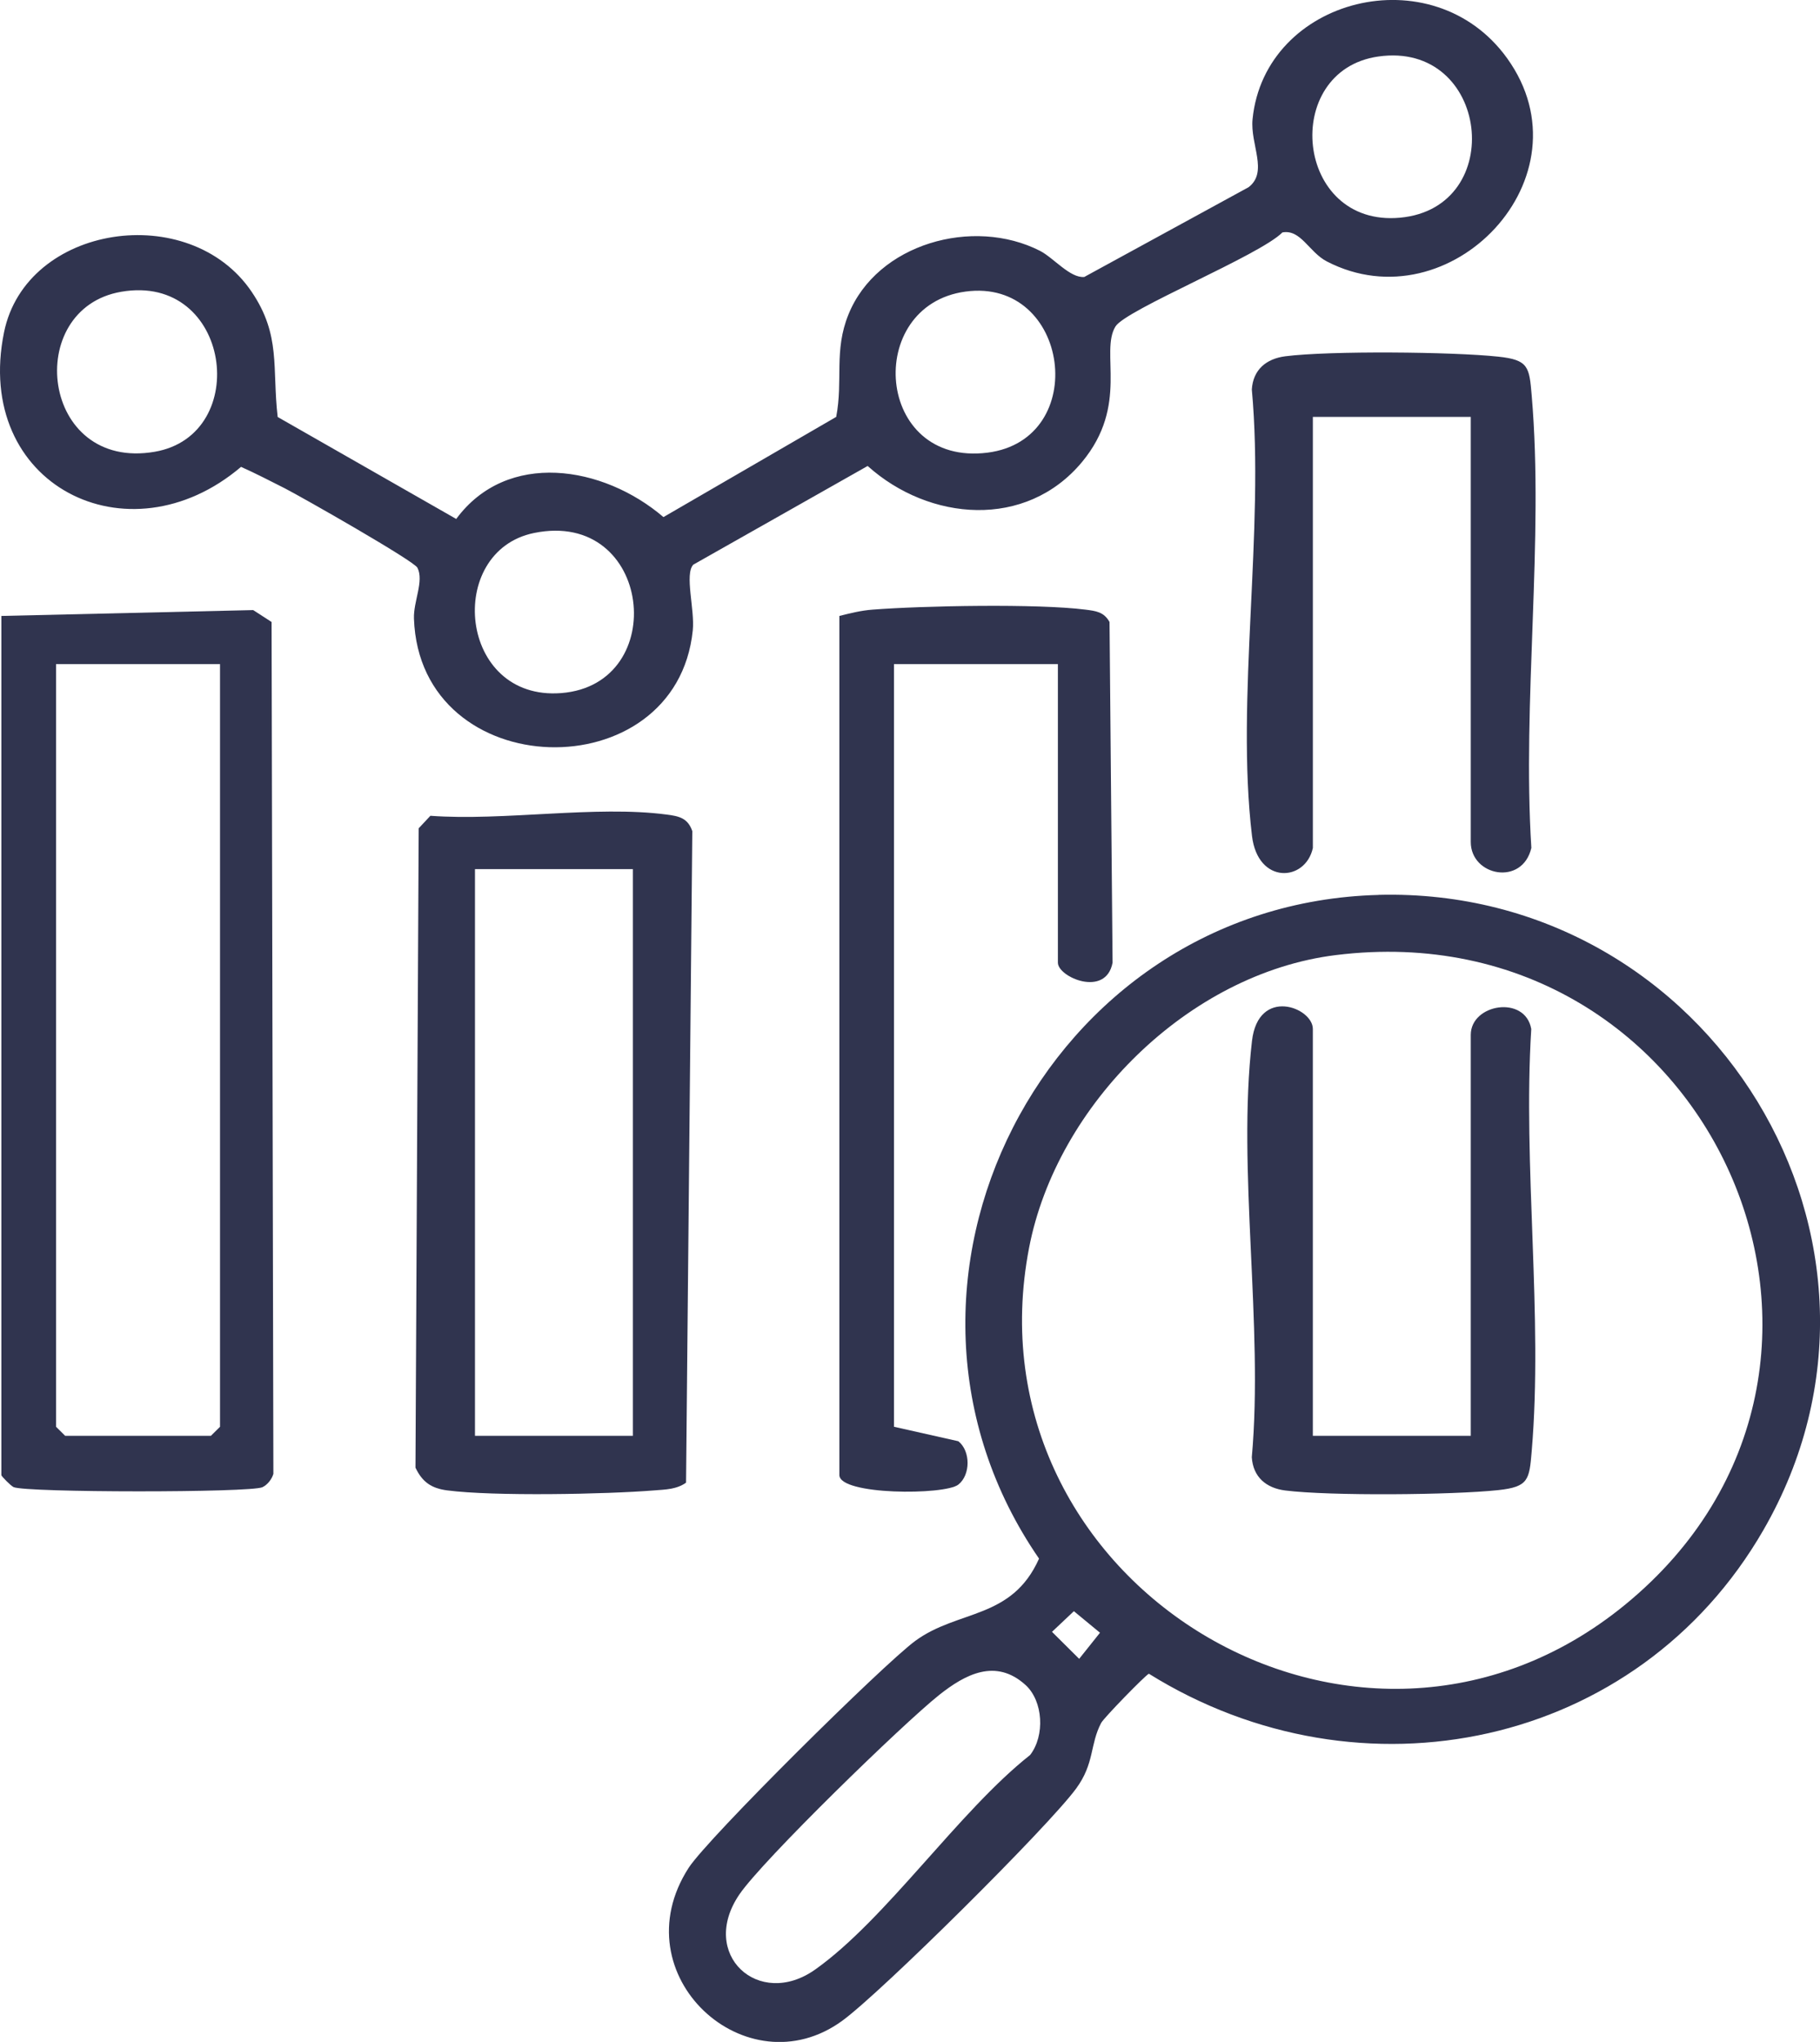 <svg width="82" height="92" viewBox="0 0 82 92" fill="none" xmlns="http://www.w3.org/2000/svg">
<g clip-path="url(#clip0_451_3754)">
<path d="M62.11 40.319C77.039 39.935 86.928 55.988 79.443 68.95C73.774 78.766 61.309 81.357 51.762 75.411C51.605 75.479 49.729 77.402 49.612 77.63C49.097 78.61 49.322 79.442 48.485 80.585C47.208 82.324 39.715 89.757 37.952 91.044C33.64 94.195 27.922 88.989 31.023 84.163C31.892 82.812 39.792 74.995 41.237 73.932C43.17 72.513 45.586 72.98 46.814 70.225C38.33 57.911 47.067 40.71 62.114 40.322L62.11 40.319ZM60.177 43.033C53.542 43.857 47.611 49.782 46.367 56.212C43.444 71.321 61.164 82.188 73.23 72.293C86.272 61.597 77.108 40.926 60.177 43.033ZM48.384 72.593L47.398 73.524L48.622 74.74L49.56 73.564L48.388 72.597L48.384 72.593ZM46.206 75.919C44.865 74.704 43.496 75.431 42.316 76.367C40.674 77.674 34.38 83.792 33.313 85.355C31.47 88.058 34.187 90.537 36.724 88.742C39.917 86.483 43.198 81.609 46.411 79.074C47.087 78.202 47.003 76.643 46.202 75.915L46.206 75.919Z" fill="#30344F"/>
<path d="M20.555 23.382C22.846 20.275 27.171 20.971 29.892 23.298L37.675 18.784C37.993 17.117 37.562 15.809 38.227 14.17C39.515 10.975 43.847 9.764 46.859 11.303C47.471 11.619 48.216 12.539 48.852 12.479L56.253 8.436C57.154 7.749 56.321 6.509 56.434 5.37C56.981 -0.108 64.555 -2.035 67.905 2.627C71.738 7.961 65.336 14.654 59.78 11.779C58.978 11.363 58.608 10.32 57.779 10.472C56.756 11.507 50.72 13.954 50.257 14.71C49.549 15.865 50.886 18.248 48.748 20.819C46.227 23.85 41.875 23.494 39.092 20.995L31.237 25.441C30.834 25.865 31.309 27.468 31.213 28.4C30.476 35.637 18.913 35.381 18.651 27.872C18.623 27.096 19.11 26.185 18.808 25.581C18.655 25.269 13.574 22.382 12.825 21.998C12.177 21.671 11.524 21.331 10.86 21.035C5.767 25.365 -1.219 21.847 0.182 14.97C1.177 10.104 8.545 9.004 11.343 13.154C12.668 15.117 12.253 16.577 12.511 18.788L20.555 23.382ZM62.095 2.547C57.69 3.179 58.33 10.252 63.085 9.808C67.941 9.356 67.1 1.827 62.095 2.547ZM5.461 13.146C1.02 13.91 1.833 21.239 6.97 20.355C11.367 19.6 10.413 12.291 5.461 13.146ZM43.497 13.138C38.915 13.762 39.423 21.035 44.492 20.395C49.158 19.803 48.2 12.499 43.497 13.138ZM24.062 24.014C20.048 24.833 20.648 31.594 25.29 31.227C30.227 30.839 29.385 22.926 24.062 24.014Z" fill="#30344F"/>
<path d="M0.061 27.752L11.407 27.488L12.236 28.024L12.317 66.407C12.244 66.651 12.055 66.895 11.825 67.007C11.302 67.259 1.16 67.255 0.612 67.003C0.483 66.943 0.061 66.511 0.061 66.463V27.756V27.752ZM9.909 29.923H2.525V64.284L2.935 64.692H9.502L9.913 64.284V29.923H9.909Z" fill="#30344F"/>
<path d="M30.91 66.803C30.484 67.107 29.98 67.111 29.481 67.151C27.303 67.327 22.226 67.423 20.152 67.151C19.439 67.059 19.029 66.779 18.719 66.127L18.864 37.32L19.391 36.756C22.681 37 26.848 36.28 30.029 36.7C30.588 36.772 30.987 36.852 31.192 37.448L30.91 66.799V66.803ZM28.515 39.159H21.4V64.692H28.515V39.159Z" fill="#30344F"/>
<path d="M47.663 29.923H40.278V64.284L43.177 64.936C43.733 65.372 43.733 66.455 43.177 66.891C42.565 67.371 37.818 67.371 37.818 66.459V27.752C38.318 27.628 38.785 27.508 39.308 27.468C41.579 27.292 46.745 27.192 48.907 27.468C49.374 27.528 49.736 27.568 49.99 28.024L50.127 43.373C49.829 44.961 47.663 44.029 47.663 43.373V29.927V29.923Z" fill="#30344F"/>
<path d="M59.151 38.207C58.82 39.731 56.674 39.867 56.409 37.667C55.668 31.474 56.984 23.893 56.401 17.548C56.457 16.657 57.049 16.165 57.906 16.053C59.911 15.797 65.44 15.849 67.501 16.069C68.87 16.213 68.902 16.529 69.011 17.824C69.567 24.333 68.58 31.61 68.995 38.203C68.592 39.934 66.265 39.475 66.265 37.935V18.784H59.151V38.207Z" fill="#30344F"/>
<path d="M59.15 64.692H66.265V46.628C66.265 45.224 68.721 44.825 68.991 46.364C68.608 52.517 69.526 59.31 69.011 65.384C68.902 66.679 68.87 66.991 67.501 67.139C65.439 67.359 59.915 67.407 57.906 67.155C57.049 67.047 56.457 66.551 56.4 65.659C56.932 59.722 55.736 52.701 56.408 46.9C56.694 44.449 59.15 45.388 59.15 46.36V64.696V64.692Z" fill="#30344F"/>
</g>
<defs>
<clipPath id="clip0_451_3754">
<rect width="82" height="92" fill="white"/>
</clipPath>
</defs>
</svg>
